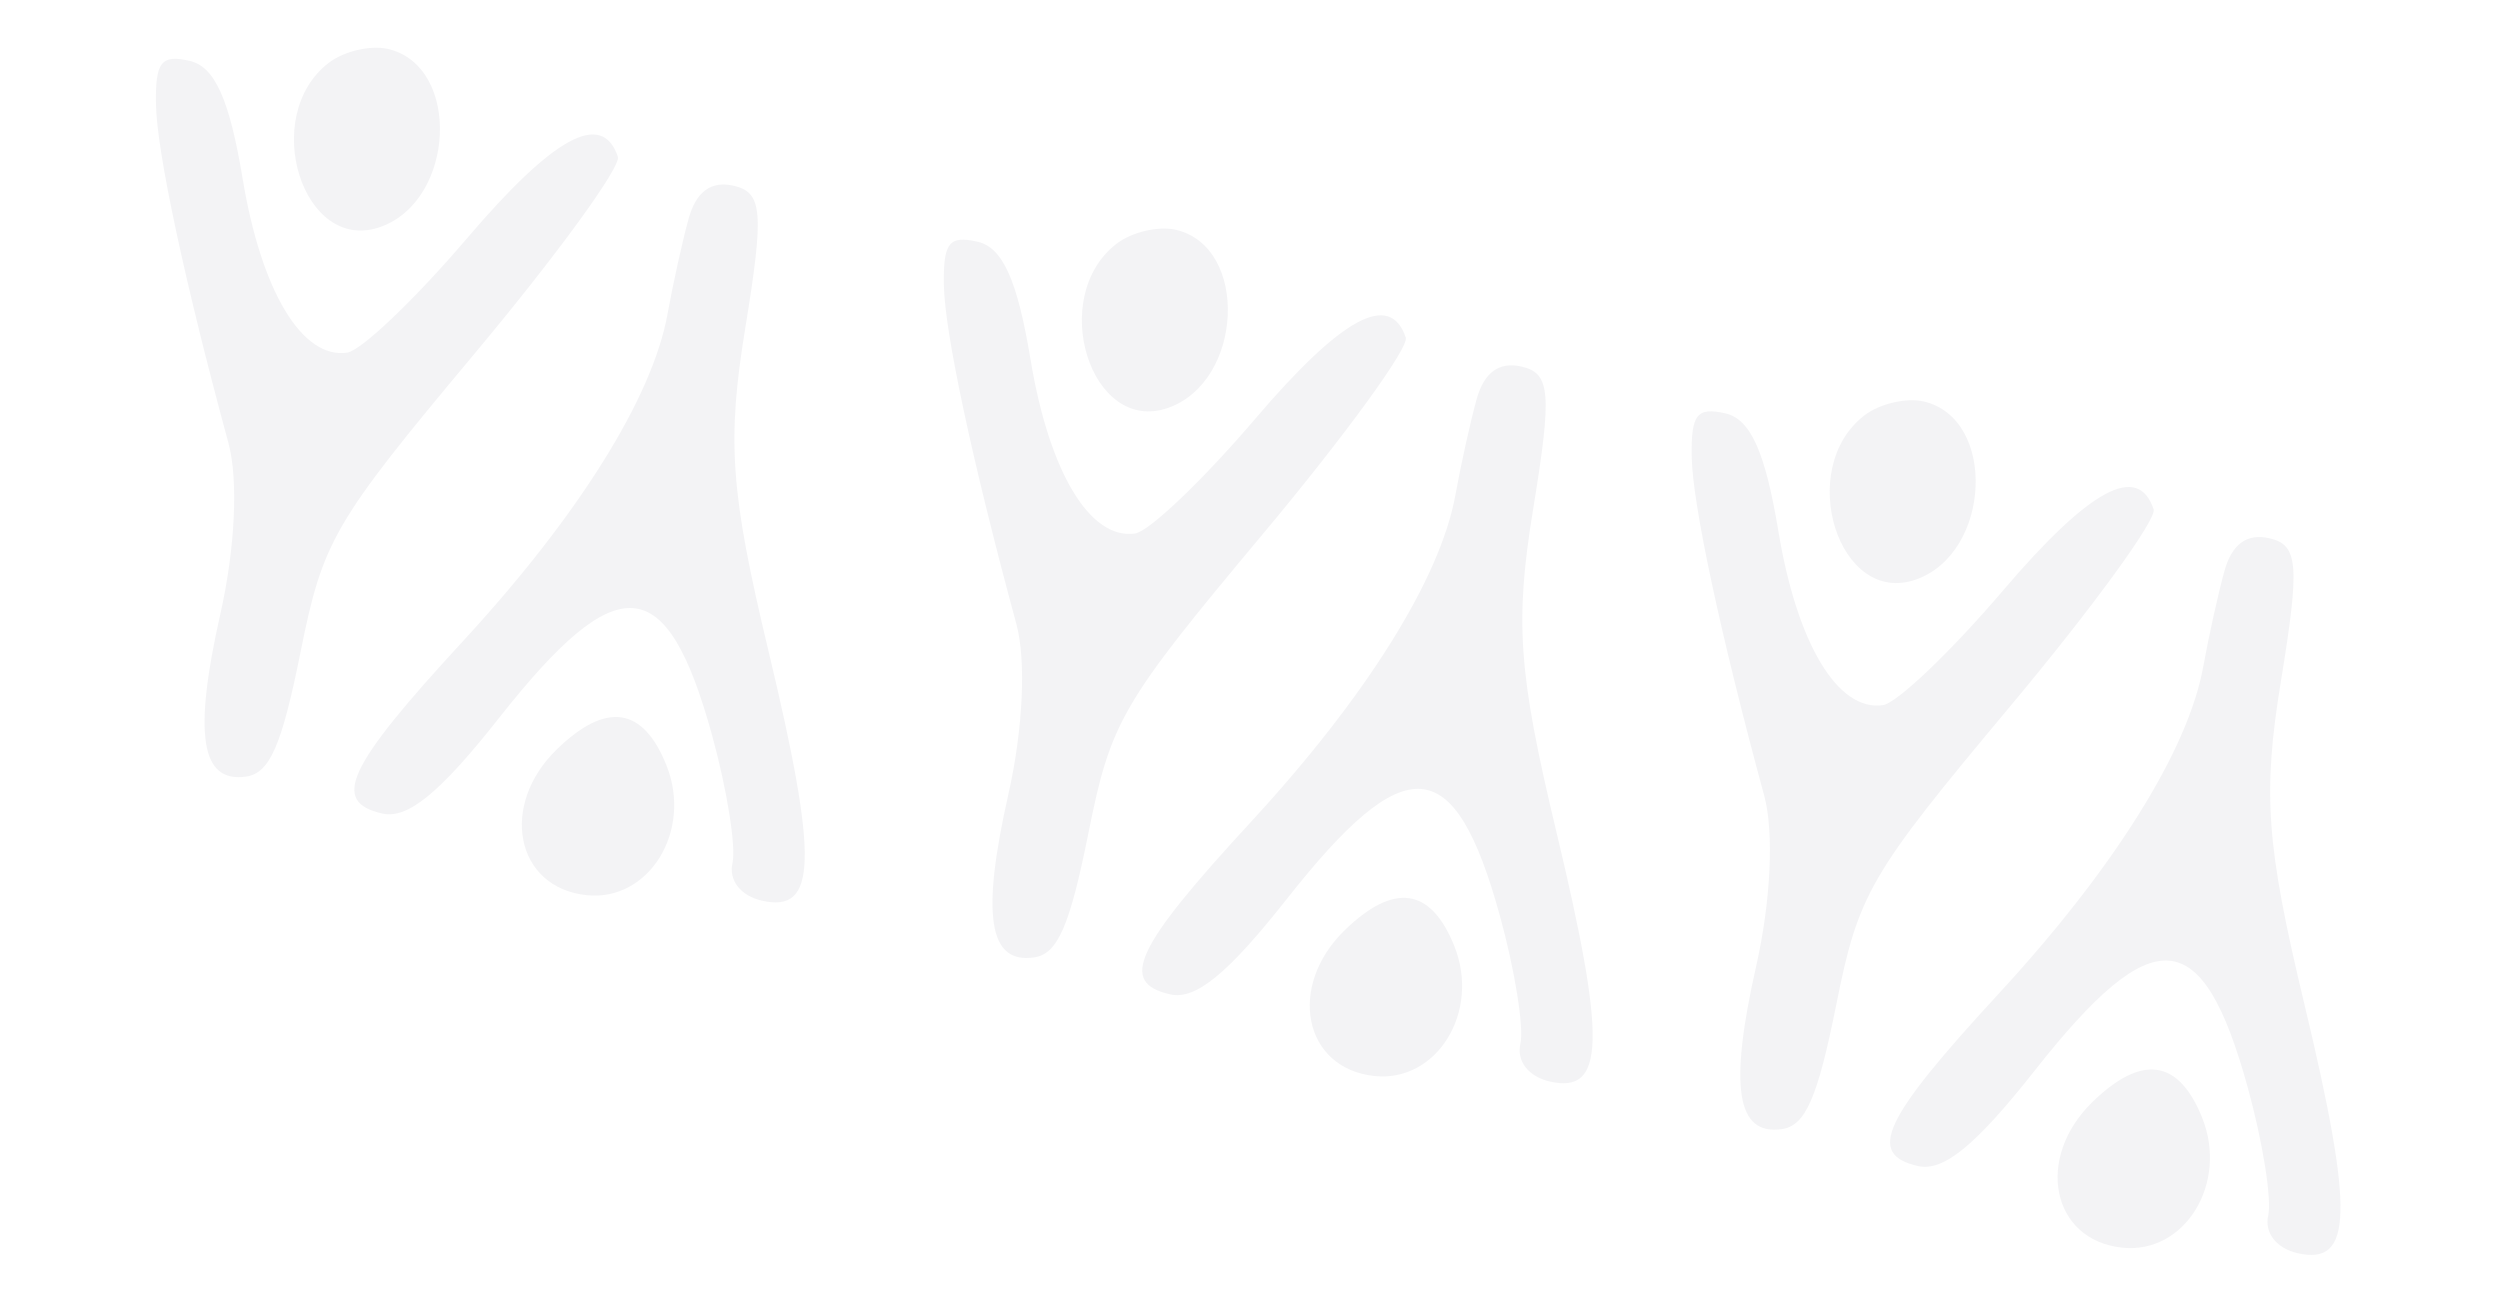 <?xml version="1.0" encoding="UTF-8"?> <svg xmlns="http://www.w3.org/2000/svg" width="273" height="142" viewBox="0 0 273 142" fill="none"><path fill-rule="evenodd" clip-rule="evenodd" d="M203.59 45.364C196.031 51.19 200.762 66.257 209.219 63.287C217.448 60.396 218.082 45.68 210.056 43.837C208.156 43.401 205.245 44.088 203.59 45.364ZM218.726 64.491C213.048 71.151 207.147 76.782 205.614 77.003C200.689 77.717 196.236 70.305 194.198 57.999C192.761 49.341 191.159 45.773 188.422 45.144C185.291 44.426 184.651 45.257 184.736 49.925C184.83 55.06 187.887 69.338 192.652 86.887C193.737 90.883 193.383 98.377 191.774 105.503C188.788 118.73 189.623 124.015 194.589 123.296C197.153 122.925 198.474 119.906 200.508 109.77C202.97 97.499 204.103 95.556 219.485 77.16C228.482 66.402 235.541 56.706 235.176 55.615C233.468 50.531 228.207 53.369 218.726 64.491ZM242.907 62.355C242.233 64.787 241.193 69.489 240.594 72.801C238.954 81.905 230.851 94.856 218.234 108.537C205.58 122.263 203.811 126.038 209.441 127.33C212.217 127.968 215.744 125.085 222.201 116.893C235.212 100.386 240.504 100.81 245.454 118.751C247.089 124.677 248.095 130.97 247.69 132.733C247.258 134.616 248.58 136.314 250.892 136.845C256.937 138.233 257.092 132.426 251.625 109.596C247.459 92.193 247.062 86.695 249.09 74.302C251.158 61.644 250.982 59.504 247.81 58.776C245.366 58.215 243.72 59.418 242.907 62.355ZM228.533 120.299C222.193 126.436 223.997 135.411 231.736 136.245C238.573 136.98 243.35 129.226 240.477 122.06C237.919 115.681 233.913 115.092 228.533 120.299Z" fill="#040F35" fill-opacity="0.05"></path><path fill-rule="evenodd" clip-rule="evenodd" d="M121.926 26.618C114.367 32.444 119.098 47.511 127.555 44.541C135.784 41.65 136.418 26.934 128.392 25.091C126.492 24.655 123.581 25.342 121.926 26.618ZM137.062 45.745C131.384 52.405 125.483 58.036 123.95 58.257C119.025 58.971 114.572 51.559 112.534 39.253C111.097 30.595 109.495 27.026 106.758 26.398C103.627 25.68 102.987 26.511 103.072 31.179C103.166 36.314 106.223 50.592 110.988 68.141C112.073 72.137 111.719 79.631 110.11 86.757C107.124 99.984 107.959 105.269 112.924 104.55C115.489 104.179 116.81 101.16 118.844 91.024C121.306 78.753 122.438 76.809 137.821 58.414C146.818 47.656 153.877 37.96 153.512 36.869C151.804 31.785 146.542 34.623 137.062 45.745ZM161.243 43.609C160.569 46.041 159.529 50.742 158.93 54.055C157.29 63.159 149.187 76.11 136.57 89.79C123.916 103.516 122.147 107.292 127.777 108.584C130.553 109.222 134.08 106.339 140.537 98.146C153.548 81.64 158.84 82.064 163.79 100.005C165.425 105.931 166.431 112.224 166.026 113.987C165.594 115.87 166.916 117.568 169.228 118.099C175.273 119.486 175.428 113.68 169.961 90.85C165.794 73.447 165.398 67.949 167.426 55.556C169.494 42.898 169.318 40.758 166.146 40.03C163.702 39.469 162.056 40.672 161.243 43.609ZM146.869 101.553C140.529 107.689 142.332 116.665 150.072 117.499C156.909 118.234 161.686 110.48 158.812 103.314C156.255 96.935 152.249 96.346 146.869 101.553Z" fill="#040F35" fill-opacity="0.05"></path><path fill-rule="evenodd" clip-rule="evenodd" d="M35.887 6.87C28.328 12.695 33.059 27.762 41.516 24.792C49.745 21.901 50.379 7.185 42.353 5.343C40.453 4.907 37.542 5.594 35.887 6.87ZM51.023 25.996C45.344 32.657 39.444 38.288 37.911 38.509C32.986 39.222 28.533 31.811 26.495 19.505C25.058 10.847 23.456 7.278 20.719 6.65C17.588 5.931 16.948 6.763 17.033 11.43C17.127 16.566 20.184 30.844 24.949 48.392C26.034 52.388 25.68 59.882 24.071 67.008C21.085 80.236 21.92 85.52 26.885 84.802C29.45 84.43 30.771 81.411 32.805 71.275C35.267 59.005 36.399 57.061 51.782 38.665C60.779 27.907 67.838 18.212 67.473 17.12C65.765 12.036 60.503 14.874 51.023 25.996ZM75.204 23.86C74.529 26.292 73.49 30.994 72.891 34.306C71.251 43.41 63.148 56.362 50.531 70.042C37.877 83.768 36.108 87.544 41.738 88.836C44.514 89.473 48.041 86.59 54.498 78.398C67.509 61.891 72.8 62.316 77.751 80.256C79.386 86.183 80.392 92.475 79.987 94.239C79.555 96.122 80.877 97.82 83.189 98.35C89.234 99.738 89.389 93.932 83.921 71.101C79.755 53.698 79.359 48.2 81.387 35.807C83.455 23.149 83.279 21.009 80.107 20.281C77.663 19.721 76.017 20.923 75.204 23.86ZM60.83 81.804C54.49 87.941 56.293 96.917 64.033 97.75C70.87 98.486 75.647 90.731 72.773 83.565C70.216 77.186 66.21 76.597 60.83 81.804Z" fill="#040F35" fill-opacity="0.05"></path></svg> 